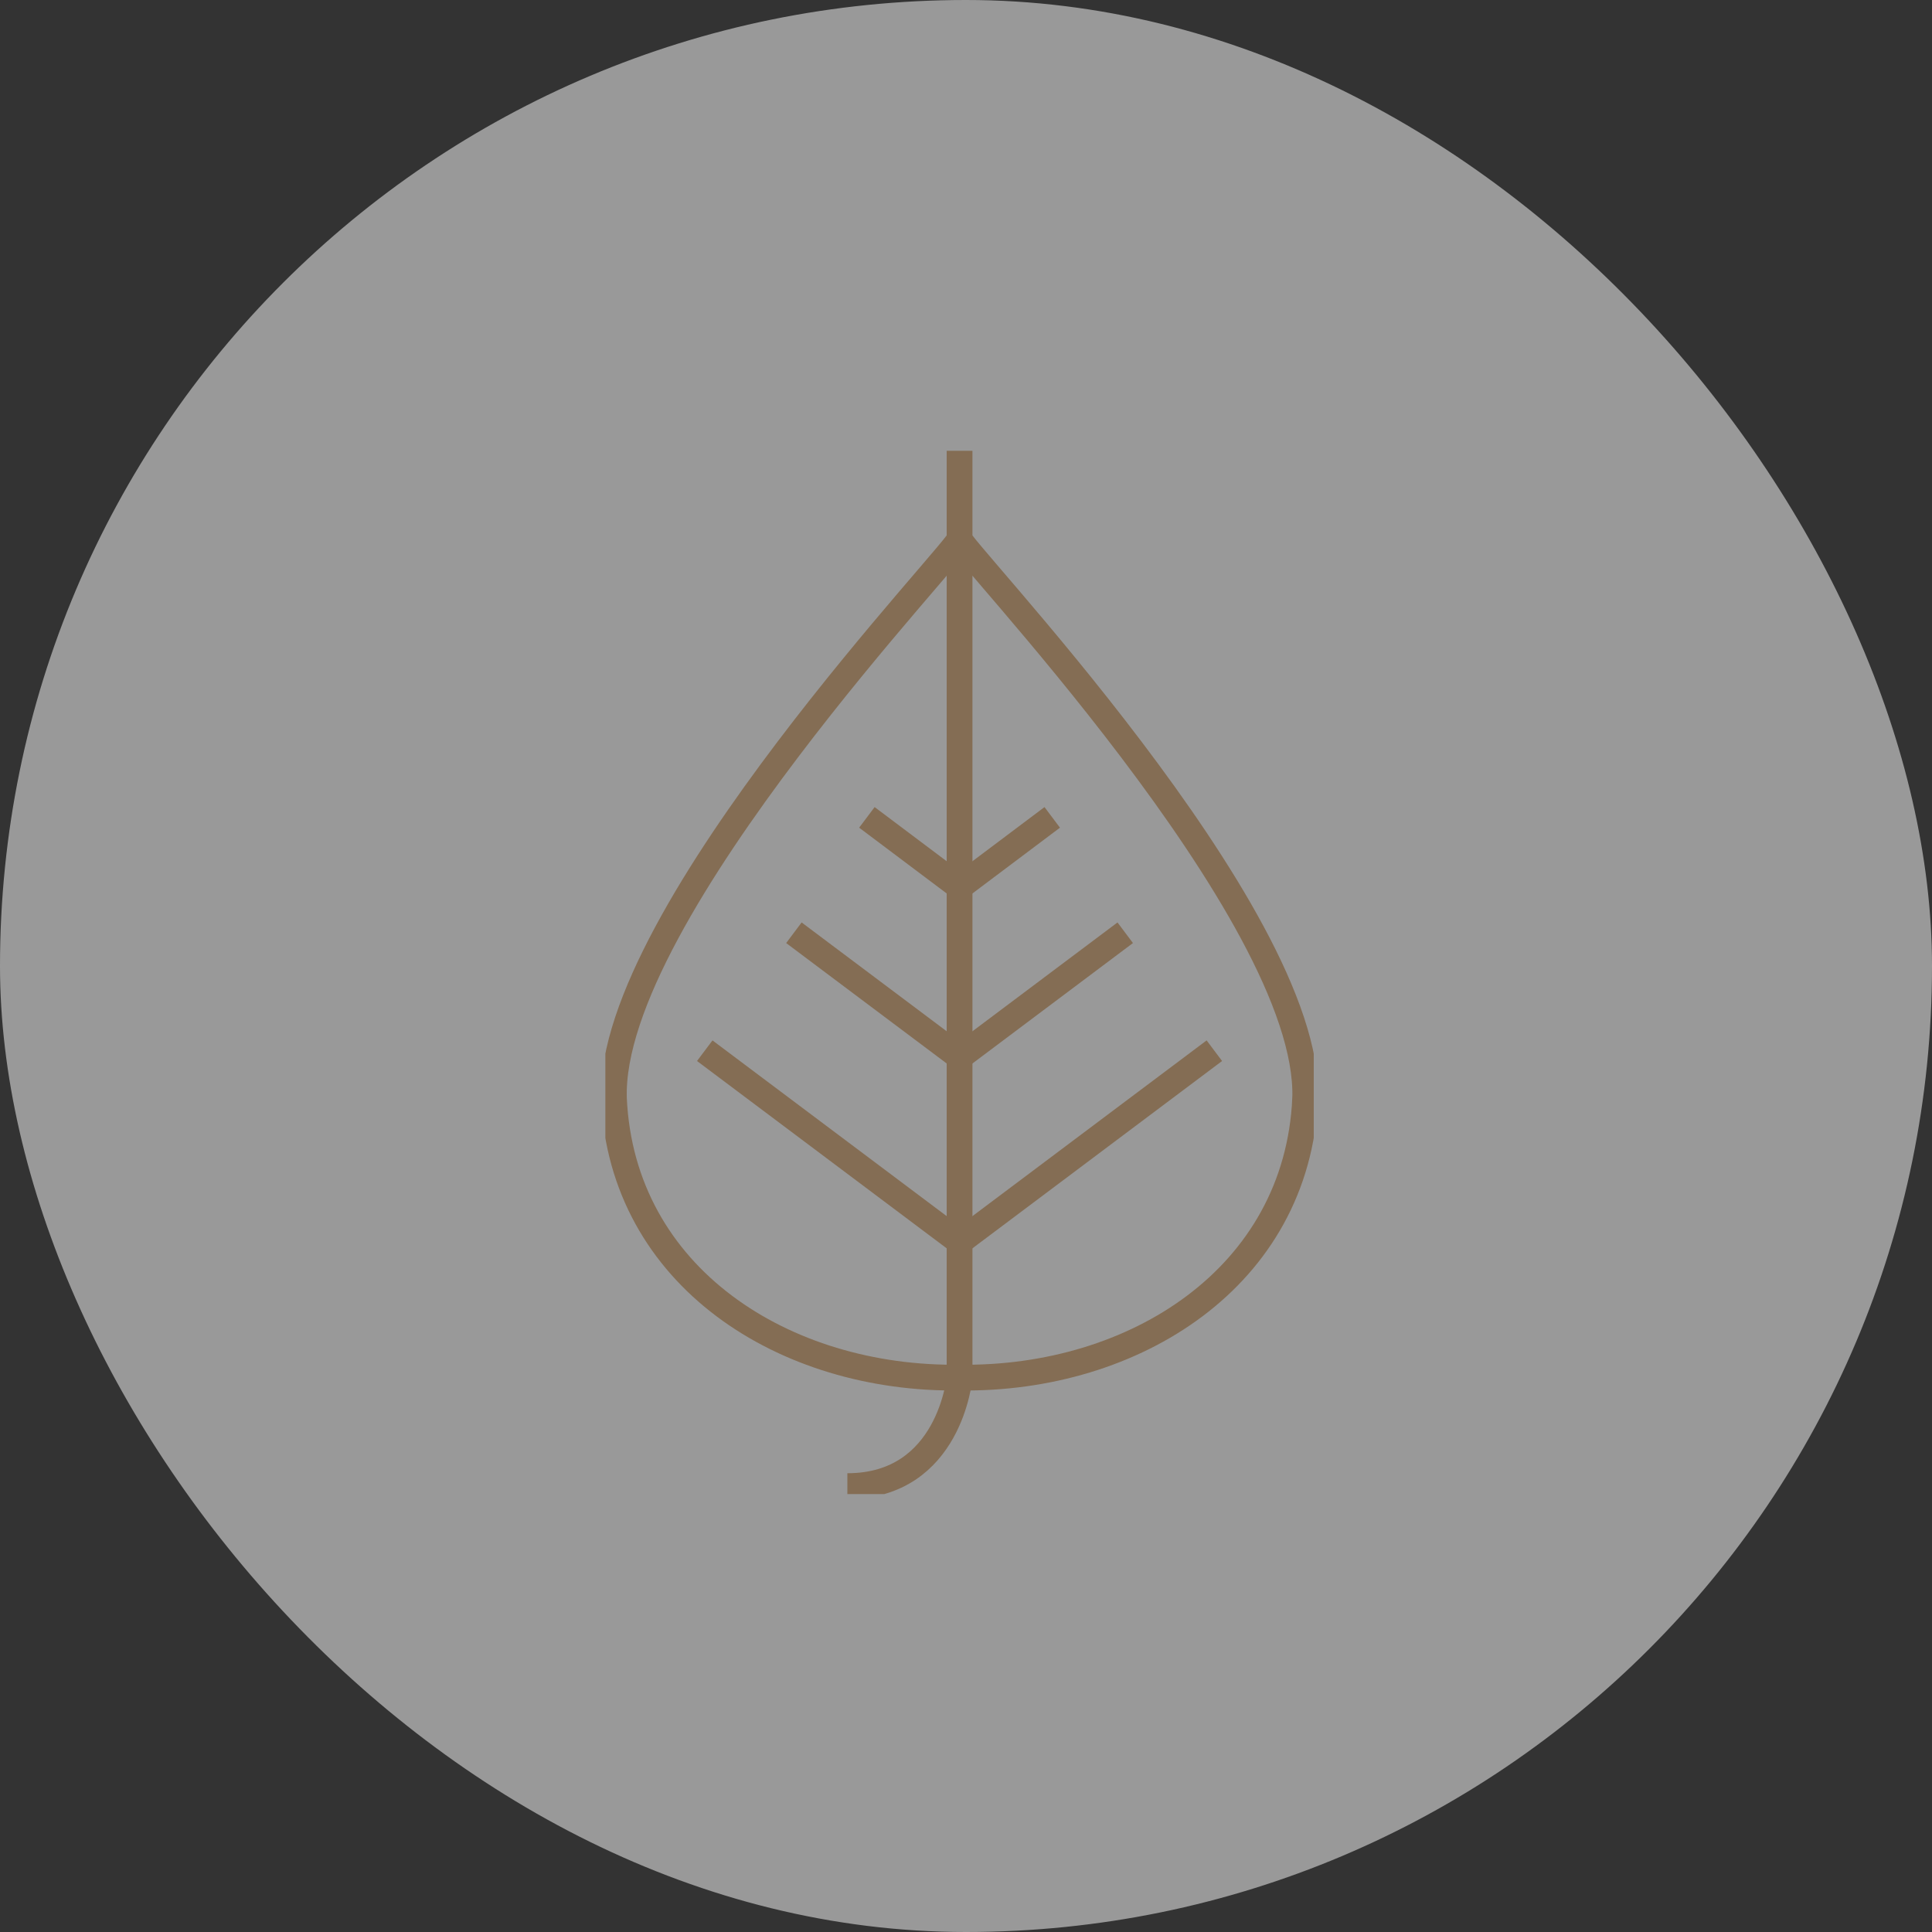 <svg width="150" height="150" fill="none" xmlns="http://www.w3.org/2000/svg"><rect width="100%" height="100%" fill="#333333" stroke="none"/><rect width="150" height="150" rx="75" fill="#fff" fill-opacity=".5"/><g clip-path="url(#clip0_2002_559)" stroke="#846D54" stroke-width="2" stroke-miterlimit="10"><path d="M101.334 85.278c-.627 13.87-13.254 21.867-26.834 21.677-13.594.19-26.208-7.807-26.834-21.677C47.209 70.85 75.192 41.935 74.5 41.809c-.692.126 27.291 29.042 26.834 43.469zM74.5 35v72.334"/><path d="M87.362 72.418L74.5 82.068l-12.862-9.65"/><path d="M94.282 81.576L74.5 96.42 54.717 81.576m26.978-18.115L74.5 68.868l-7.195-5.407m7.195 43.494s-.745 8.426-8.71 8.426"/></g><defs><clipPath id="clip0_2002_559"><path fill="#fff" transform="translate(47 35)" d="M0 0H55V81H0z"/></clipPath></defs></svg>